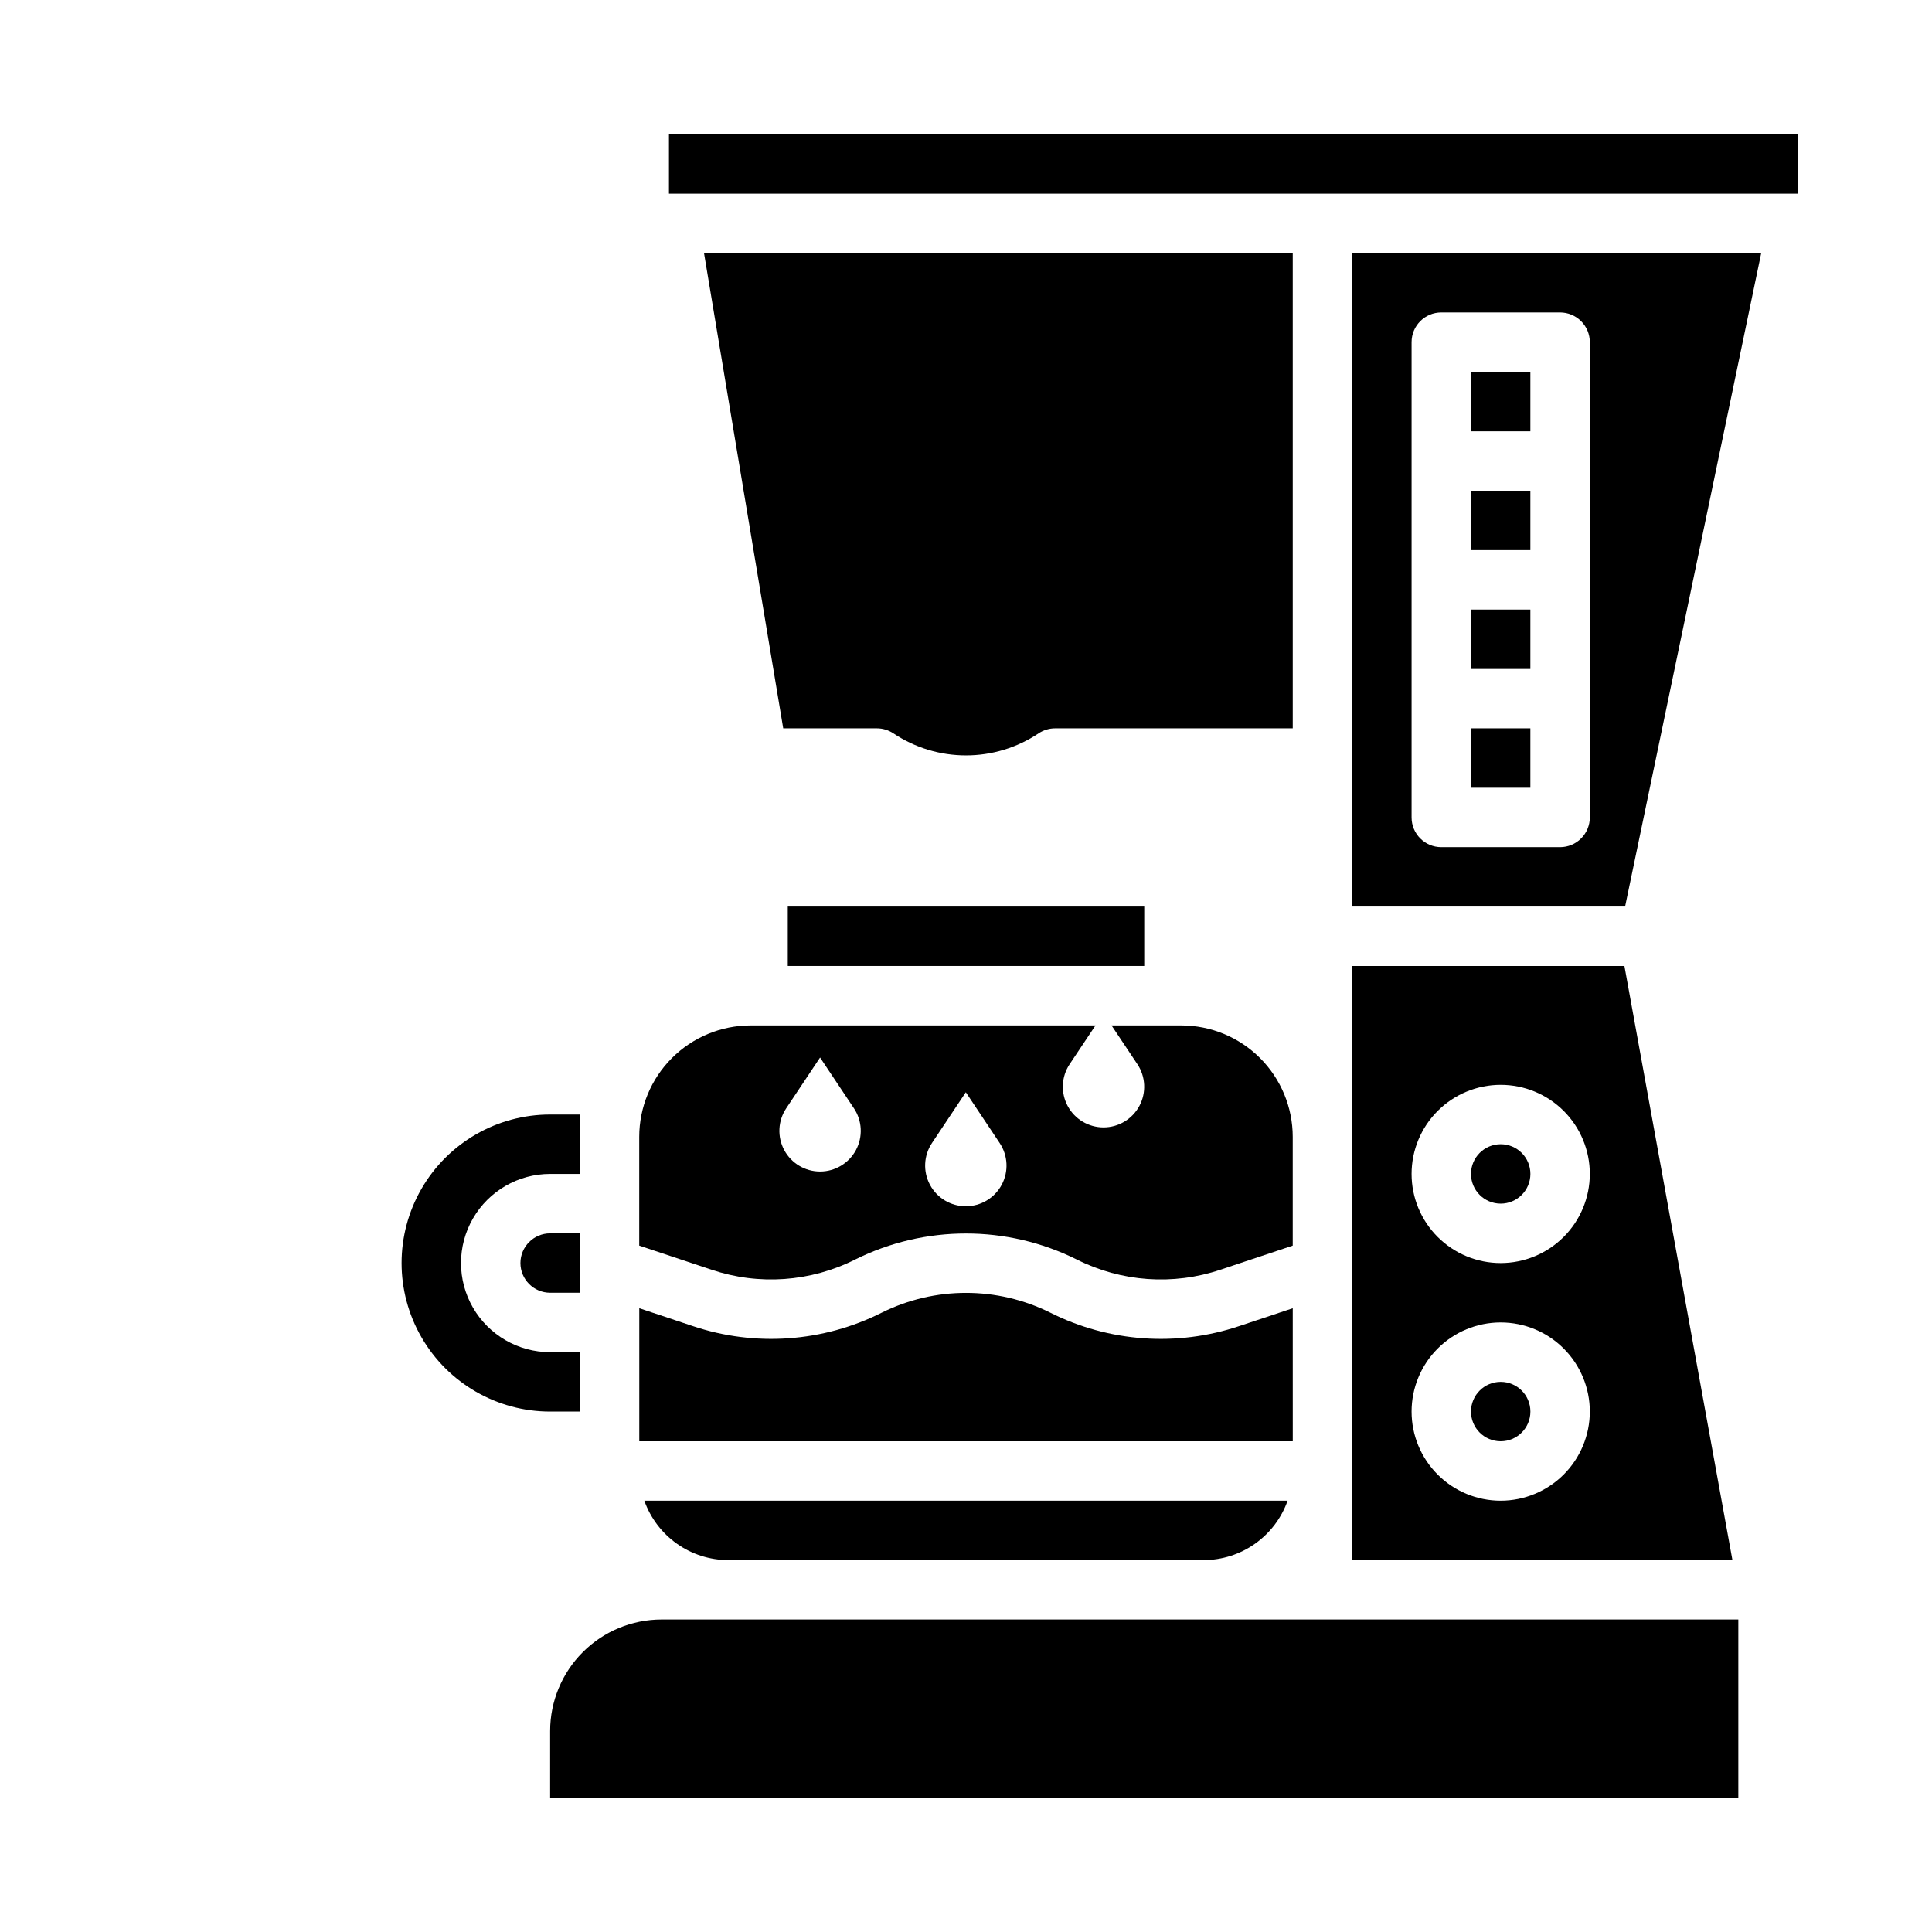 <?xml version="1.0" encoding="UTF-8"?>
<!-- Uploaded to: SVG Repo, www.svgrepo.com, Generator: SVG Repo Mixer Tools -->
<svg fill="#000000" width="800px" height="800px" version="1.1" viewBox="144 144 512 512" xmlns="http://www.w3.org/2000/svg">
 <g>
  <path d="m281.92 478.72c0.004 4.344 3.527 7.867 7.871 7.871h7.871l0.004-15.742h-7.875c-4.344 0.004-7.867 3.527-7.871 7.871z"/>
  <path d="m297.66 518.08v-15.742h-7.875c-8.438 0-16.23-4.504-20.449-11.809-4.219-7.309-4.219-16.309 0-23.617 4.219-7.305 12.012-11.809 20.449-11.809h7.871l0.004-15.742h-7.875c-14.062 0-27.055 7.5-34.086 19.68-7.031 12.176-7.031 27.184 0 39.359 7.031 12.18 20.023 19.68 34.086 19.68z"/>
  <path d="m549.57 518.08c0 4.348-3.523 7.871-7.871 7.871-4.348 0-7.871-3.523-7.871-7.871s3.523-7.871 7.871-7.871c4.348 0 7.871 3.523 7.871 7.871"/>
  <path d="m337.02 557.44h125.95c4.879-0.004 9.641-1.52 13.625-4.34 3.988-2.82 7.004-6.801 8.637-11.402h-170.48c1.633 4.602 4.648 8.582 8.633 11.402 3.984 2.82 8.746 4.336 13.629 4.34z"/>
  <path d="m289.79 602.7v17.711h314.88v-47.23h-285.36c-7.824 0.008-15.328 3.121-20.863 8.656-5.535 5.535-8.645 13.035-8.656 20.863z"/>
  <path d="m370.64 477.78c18.492-9.191 40.219-9.191 58.707 0 11.824 5.953 25.539 6.926 38.086 2.707l19.152-6.387v-28.836c-0.008-7.824-3.121-15.328-8.656-20.863-5.531-5.535-13.035-8.648-20.863-8.656h-18.5l6.844 10.266h0.004c2.203 3.309 2.41 7.562 0.535 11.07-1.879 3.504-5.531 5.691-9.508 5.691-3.977 0-7.629-2.188-9.504-5.691-1.875-3.508-1.672-7.762 0.535-11.07l6.848-10.266h-91.398c-7.824 0.008-15.328 3.121-20.863 8.656-5.535 5.535-8.648 13.039-8.656 20.863v28.836l19.152 6.383c12.547 4.223 26.262 3.246 38.086-2.703zm20.344-30.867 8.969-13.457 8.969 13.457c2.207 3.309 2.414 7.562 0.539 11.066-1.879 3.508-5.531 5.695-9.508 5.695-3.977 0-7.629-2.188-9.504-5.695-1.875-3.504-1.672-7.758 0.535-11.066zm-38.625-9.203 8.969-13.457 8.969 13.457h0.004c2.203 3.305 2.41 7.559 0.535 11.066-1.879 3.504-5.531 5.691-9.508 5.691-3.977 0-7.629-2.188-9.504-5.691-1.875-3.508-1.672-7.762 0.535-11.066z"/>
  <path d="m486.59 490.7-14.168 4.723c-16.508 5.551-34.551 4.269-50.109-3.562-14.055-6.984-30.566-6.984-44.621 0-15.559 7.832-33.602 9.113-50.109 3.562l-14.168-4.723v35.254h173.18z"/>
  <path d="m486.59 211.07h-156.02l20.992 125.95h24.82c1.555 0 3.074 0.461 4.367 1.32 5.695 3.812 12.395 5.848 19.25 5.848 6.852 0 13.551-2.035 19.246-5.848 1.293-0.859 2.812-1.32 4.367-1.32h62.977z"/>
  <path d="m352.77 384.25h94.465v15.742h-94.465z"/>
  <path d="m502.34 400v157.44h100.77l-28.625-157.44zm39.359 141.7c-6.266 0-12.27-2.488-16.699-6.918-4.43-4.43-6.918-10.434-6.918-16.699 0-6.262 2.488-12.27 6.918-16.699 4.43-4.43 10.434-6.918 16.699-6.918 6.262 0 12.27 2.488 16.699 6.918 4.43 4.43 6.918 10.438 6.918 16.699-0.008 6.262-2.5 12.266-6.926 16.691-4.43 4.43-10.43 6.918-16.691 6.926zm0-62.977c-6.266 0-12.27-2.488-16.699-6.918-4.43-4.43-6.918-10.434-6.918-16.699 0-6.262 2.488-12.27 6.918-16.699 4.43-4.426 10.434-6.914 16.699-6.914 6.262 0 12.27 2.488 16.699 6.914 4.43 4.43 6.918 10.438 6.918 16.699-0.008 6.262-2.5 12.266-6.926 16.691-4.43 4.43-10.43 6.918-16.691 6.926z"/>
  <path d="m533.82 305.54h15.742v15.742h-15.742z"/>
  <path d="m533.82 337.02h15.742v15.742h-15.742z"/>
  <path d="m533.82 274.05h15.742v15.742h-15.742z"/>
  <path d="m549.57 455.1c0 4.348-3.523 7.875-7.871 7.875-4.348 0-7.871-3.527-7.871-7.875 0-4.348 3.523-7.871 7.871-7.871 4.348 0 7.871 3.523 7.871 7.871"/>
  <path d="m502.34 384.25h72.324l36.074-173.18h-108.4zm15.742-149.57c0-4.348 3.523-7.875 7.871-7.875h31.488c2.09 0 4.09 0.832 5.566 2.309 1.477 1.477 2.309 3.477 2.309 5.566v125.95c0 2.09-0.832 4.09-2.309 5.566-1.477 1.477-3.477 2.309-5.566 2.309h-31.488c-4.348 0-7.871-3.527-7.871-7.875z"/>
  <path d="m533.82 242.56h15.742v15.742h-15.742z"/>
  <path d="m321.28 179.58h299.14v15.742h-299.14z"/>
 </g>
</svg>